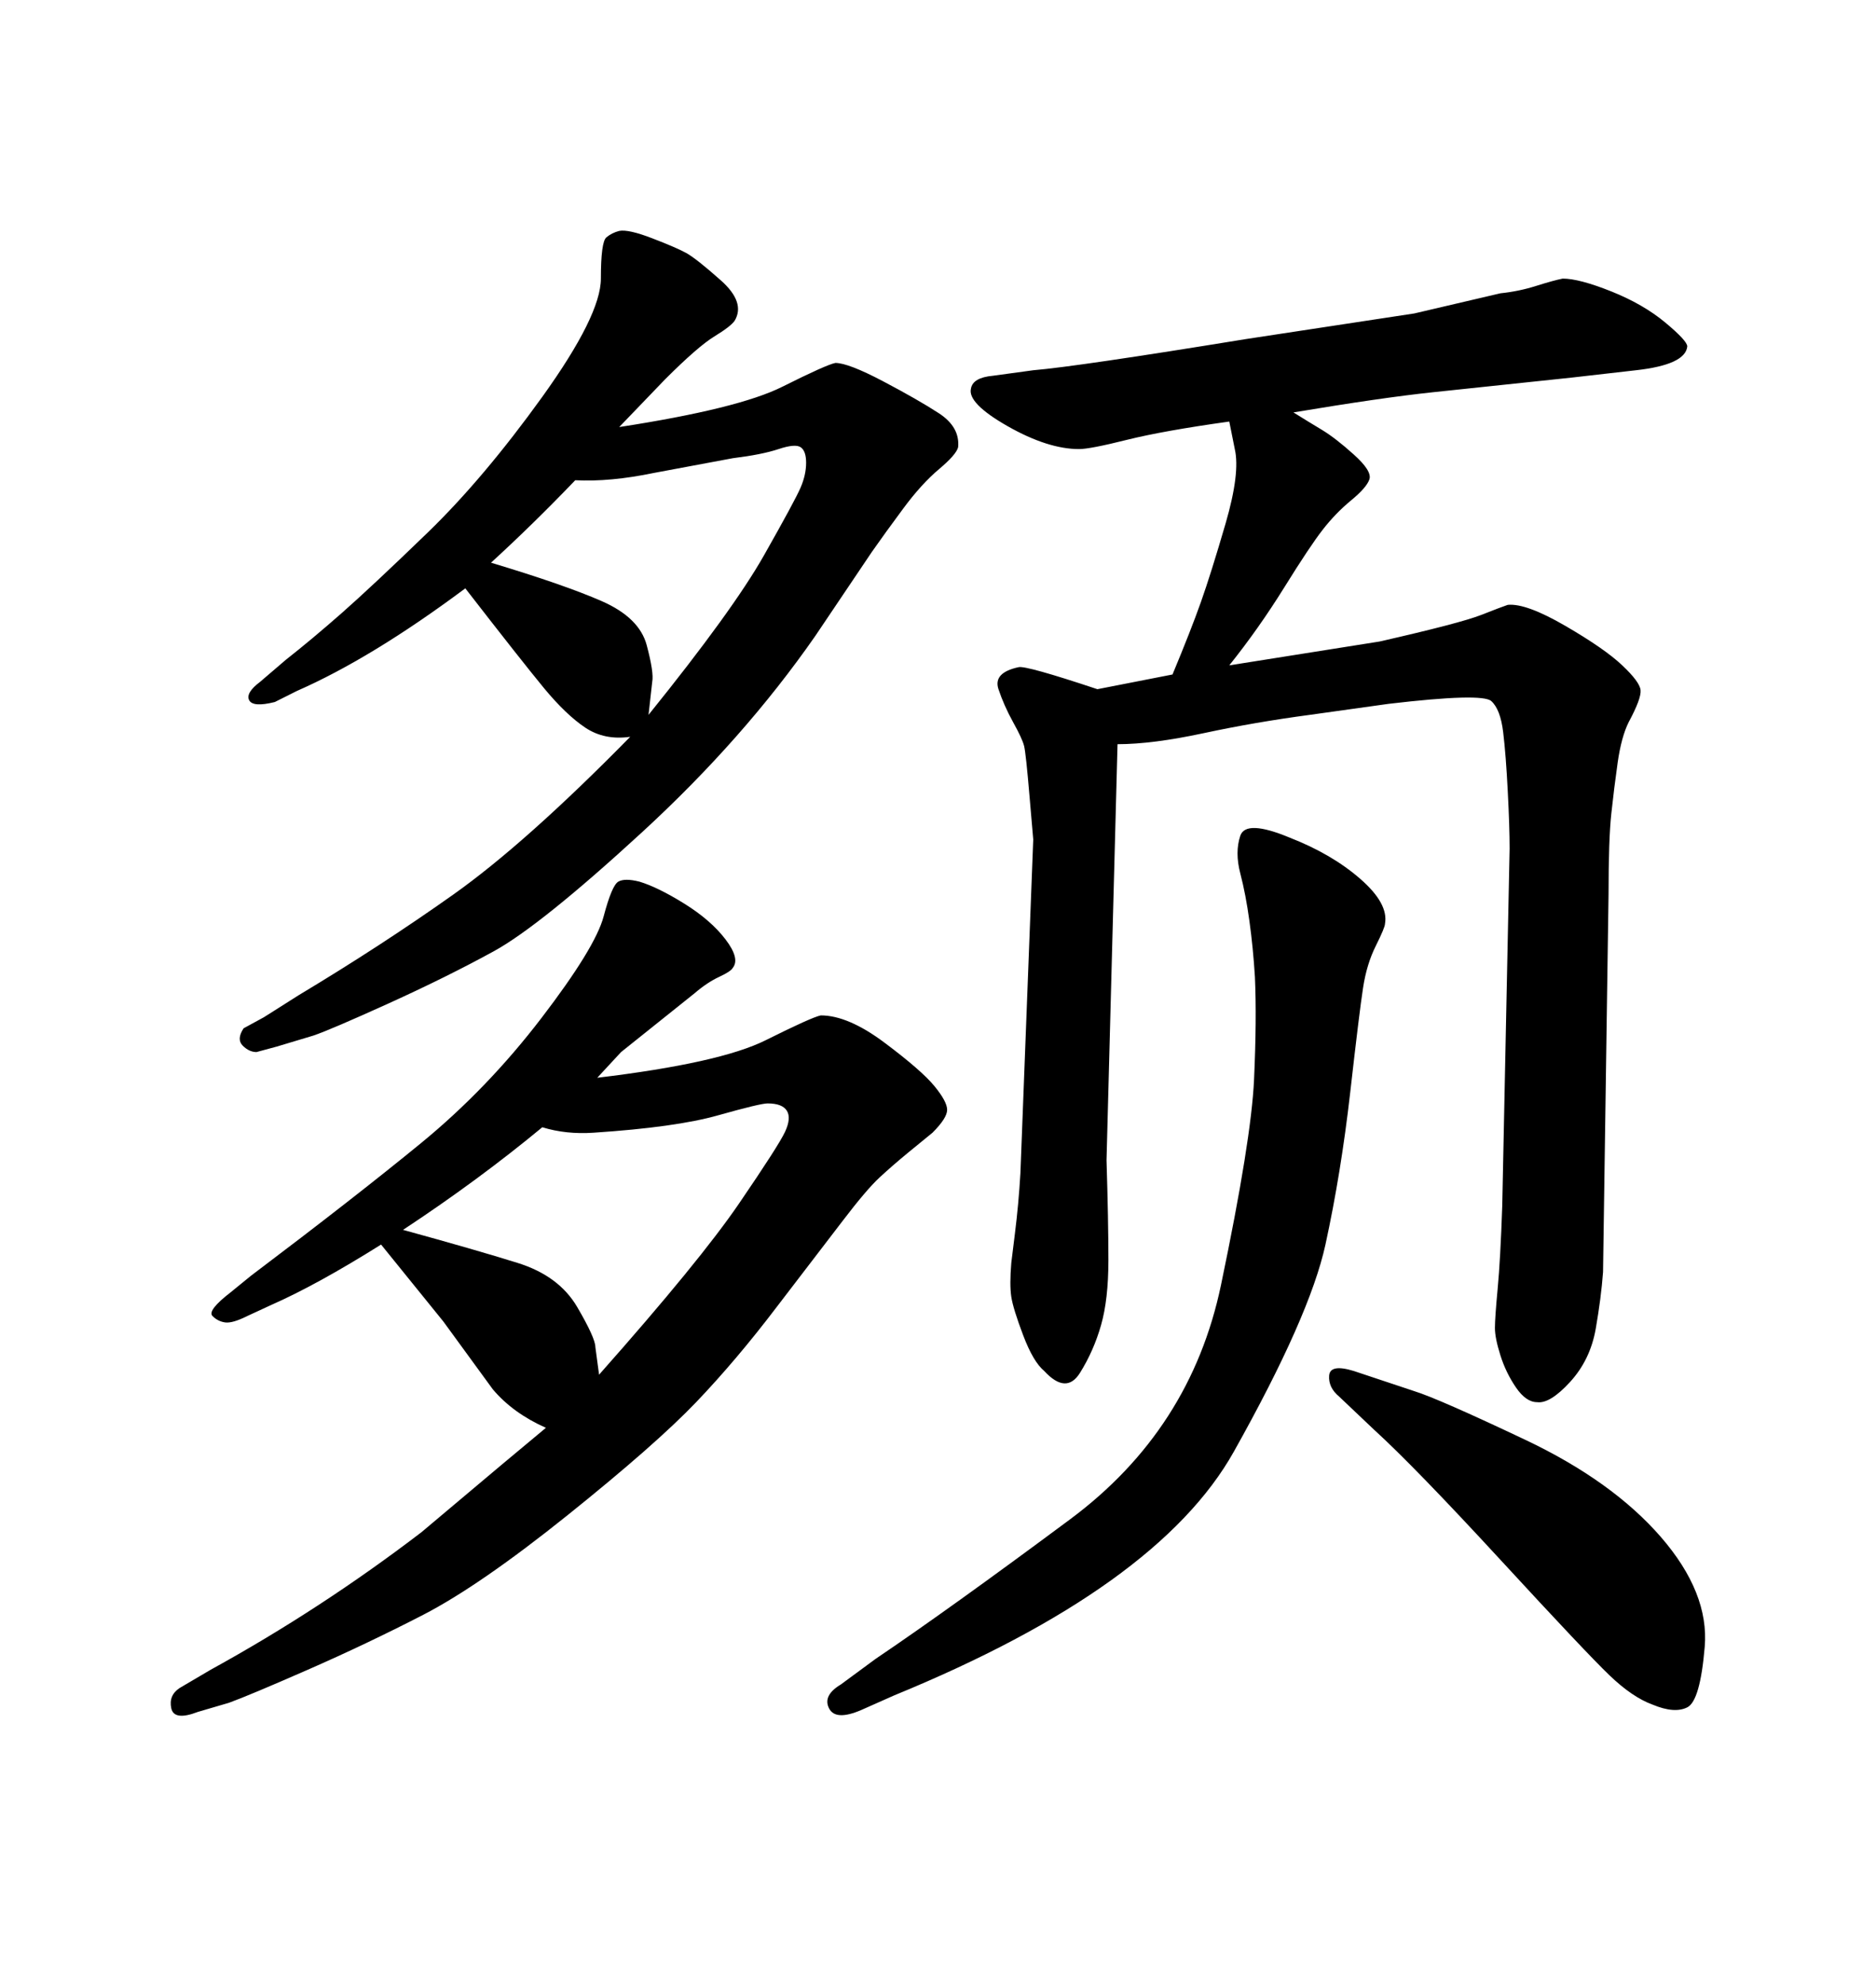 <svg xmlns="http://www.w3.org/2000/svg" xmlns:xlink="http://www.w3.org/1999/xlink" width="300" height="317.285"><path d="M175.49 110.16L175.49 110.16L187.50 107.81Q190.43 100.78 192.04 96.24Q193.65 91.70 196.00 83.64Q198.34 75.59 197.46 71.78L197.46 71.78L196.58 67.38Q186.04 68.85 180.18 70.31Q174.32 71.78 172.56 71.78L172.56 71.78Q167.58 71.78 161.13 68.12Q154.69 64.45 155.27 62.11L155.27 62.11Q155.57 60.35 158.79 60.06L158.79 60.06L165.23 59.18Q172.27 58.59 199.22 54.20L199.22 54.20L226.17 50.10L239.94 46.88Q242.87 46.58 245.65 45.70Q248.44 44.82 249.90 44.53L249.90 44.53Q252.54 44.53 257.67 46.58Q262.79 48.63 266.31 51.56Q269.82 54.49 269.82 55.37L269.82 55.37Q269.53 58.30 261.62 59.18L261.62 59.18L251.37 60.35L229.10 62.70Q220.90 63.57 206.84 65.92L206.84 65.92Q209.18 67.38 211.38 68.70Q213.57 70.02 216.50 72.66Q219.43 75.29 218.99 76.61Q218.55 77.93 216.06 79.98Q213.57 82.03 211.52 84.67Q209.47 87.30 205.37 93.90Q201.27 100.49 196.58 106.35L196.58 106.35L220.61 102.54Q233.50 99.61 236.87 98.29Q240.23 96.97 241.11 96.68L241.11 96.68Q244.04 96.39 250.34 100.05Q256.64 103.71 259.42 106.35Q262.21 108.98 262.35 110.30Q262.50 111.62 260.45 115.43L260.45 115.43Q259.28 117.77 258.69 121.88Q258.11 125.98 257.67 130.08Q257.23 134.18 257.23 142.97L257.23 142.97L256.35 203.32Q256.05 207.42 255.18 212.40Q254.30 217.38 251.07 220.90Q247.85 224.41 245.80 224.12L245.80 224.12Q244.04 224.12 242.43 221.78Q240.82 219.43 239.94 216.65Q239.06 213.87 239.06 212.26Q239.06 210.64 239.50 205.96Q239.94 201.27 240.23 192.77L240.23 192.77L241.41 135.64Q241.41 132.13 241.11 126.42Q240.82 120.70 240.38 117.04Q239.94 113.38 238.48 112.06Q237.01 110.74 222.07 112.50L222.07 112.50L209.47 114.26Q200.68 115.43 192.48 117.19Q184.28 118.95 178.71 118.95L178.71 118.95L176.95 185.45Q177.25 195.12 177.25 201.42Q177.25 207.71 176.07 211.82Q174.90 215.92 172.71 219.43Q170.51 222.95 166.99 219.14L166.99 219.14Q165.23 217.68 163.62 213.43Q162.01 209.18 161.72 207.28Q161.43 205.37 161.72 201.86L161.72 201.86Q161.72 201.86 162.30 197.17Q162.89 192.48 163.18 187.50L163.18 187.50L165.23 134.18L164.65 127.44Q164.06 120.41 163.77 119.24Q163.48 118.07 162.01 115.43Q160.55 112.79 159.67 110.16Q158.79 107.52 162.89 106.64L162.89 106.64Q164.06 106.35 175.49 110.16ZM87.30 228.22L87.30 228.22Q82.03 225.88 78.81 222.07L78.81 222.07L70.90 211.23L60.94 198.93Q50.68 205.37 43.36 208.59L43.36 208.59L39.55 210.35Q37.21 211.52 36.04 211.38Q34.86 211.23 33.98 210.35Q33.11 209.47 36.91 206.54L36.91 206.54L40.14 203.91Q56.84 191.31 67.38 182.67Q77.93 174.02 86.57 162.74Q95.21 151.46 96.53 146.48Q97.85 141.50 98.88 140.92Q99.90 140.33 102.25 140.92L102.25 140.92Q105.18 141.80 109.42 144.43Q113.67 147.07 116.02 150.15Q118.36 153.22 117.19 154.69L117.19 154.69Q116.89 155.27 114.99 156.15Q113.09 157.03 111.04 158.79L111.04 158.79L99.32 168.16L95.51 172.27Q115.14 169.92 122.46 166.26Q129.79 162.60 131.25 162.30L131.25 162.30Q135.64 162.30 141.50 166.70Q147.36 171.09 149.41 173.58Q151.46 176.07 151.46 177.39Q151.46 178.71 149.12 181.05L149.12 181.05Q147.66 182.23 145.17 184.28Q142.68 186.33 140.63 188.23Q138.57 190.14 134.77 195.12L134.77 195.12L124.22 208.89Q117.77 217.38 111.33 224.12Q104.88 230.86 90.82 242.14Q76.76 253.42 67.68 258.11Q58.59 262.79 49.22 266.89Q39.84 271.00 36.62 272.17L36.62 272.17L31.64 273.63Q27.83 275.10 27.39 273.05Q26.95 271.00 28.71 269.82L28.71 269.82L33.69 266.89Q51.27 257.23 67.38 244.92L67.38 244.92L80.27 234.08L87.30 228.22ZM64.45 196.58L64.45 196.58Q76.17 199.80 82.76 201.86Q89.36 203.91 92.29 208.89Q95.21 213.87 95.21 215.33L95.21 215.33L95.80 219.73Q111.91 201.56 118.21 192.33Q124.51 183.11 125.54 180.91Q126.56 178.71 125.83 177.54Q125.10 176.37 122.75 176.37L122.75 176.37Q121.58 176.37 114.84 178.27Q108.11 180.18 94.92 181.05L94.92 181.05Q90.53 181.35 86.72 180.18L86.72 180.18Q76.46 188.67 64.45 196.58ZM219.73 228.52L219.73 228.52L214.16 223.24Q212.40 221.78 212.55 219.87Q212.70 217.97 216.50 219.14L216.50 219.14L226.17 222.36Q229.98 223.54 243.90 230.13Q257.81 236.72 265.58 245.65Q273.34 254.59 272.61 263.23Q271.88 271.88 269.82 272.90Q267.77 273.93 264.26 272.46L264.26 272.46Q261.04 271.29 257.37 267.77Q253.71 264.26 239.94 249.32Q226.17 234.38 219.73 228.52ZM100.78 117.77L100.78 117.77Q96.68 118.36 93.60 116.31Q90.53 114.26 87.01 110.01Q83.50 105.76 74.41 94.04L74.41 94.04Q59.47 105.18 47.46 110.45L47.46 110.45L43.95 112.21Q40.43 113.09 39.84 111.91Q39.26 110.74 41.60 108.98L41.60 108.98L45.70 105.47Q49.80 102.25 54.64 98.00Q59.47 93.75 68.41 85.11Q77.34 76.46 86.72 63.43Q96.09 50.39 96.09 44.53Q96.09 38.67 96.97 37.94Q97.85 37.21 99.02 36.91L99.02 36.91Q100.49 36.62 104.30 38.09Q108.11 39.55 109.72 40.43Q111.33 41.31 115.28 44.82Q119.24 48.34 117.48 51.27L117.48 51.27Q116.89 52.15 114.26 53.76Q111.62 55.37 106.35 60.64L106.35 60.64L99.02 68.26Q118.07 65.33 125.10 61.82Q132.13 58.30 133.59 58.01L133.59 58.01Q135.64 58.01 141.21 60.94Q146.78 63.87 150.15 66.06Q153.52 68.26 153.22 71.48L153.22 71.48Q152.93 72.66 150.15 75Q147.36 77.34 144.43 81.30Q141.50 85.25 139.45 88.18L139.45 88.18L130.37 101.66Q118.95 118.07 102.69 133.01Q86.43 147.95 78.96 152.05Q71.48 156.15 62.11 160.40Q52.73 164.65 50.10 165.53L50.10 165.53L44.24 167.29L41.02 168.16Q39.84 168.16 38.82 167.14Q37.79 166.11 38.96 164.36L38.96 164.36L42.19 162.60L47.75 159.08Q60.94 151.17 72.51 142.97Q84.08 134.77 100.78 117.77ZM78.52 89.94L78.52 89.94Q90.23 93.46 96.24 96.09Q102.25 98.73 103.42 103.13Q104.59 107.52 104.30 108.98L104.30 108.98L103.71 114.26Q117.19 97.56 122.17 88.77Q127.15 79.98 128.03 77.93Q128.91 75.88 128.91 73.97Q128.91 72.07 128.03 71.48Q127.15 70.90 124.51 71.78Q121.88 72.66 117.19 73.24L117.19 73.24L104.59 75.59Q97.56 77.05 91.99 76.76L91.99 76.76Q85.25 83.79 78.52 89.94ZM142.97 271.00L142.97 271.00L137.70 273.34Q133.59 275.10 132.57 273.05Q131.54 271.00 134.47 269.24L134.47 269.24L140.04 265.14Q151.76 257.23 171.09 242.87Q190.43 228.52 195.26 205.37Q200.10 182.23 200.54 172.56Q200.98 162.89 200.68 156.15L200.68 156.15Q200.39 151.46 199.80 147.22Q199.22 142.97 198.34 139.60Q197.46 136.23 198.34 133.59Q199.22 130.96 206.25 133.89L206.25 133.89Q212.99 136.52 217.53 140.48Q222.07 144.43 221.48 147.66L221.48 147.66Q221.48 148.24 220.02 151.17Q218.55 154.10 217.97 157.91Q217.38 161.72 215.92 174.61Q214.45 187.50 211.96 198.93Q209.47 210.35 197.31 232.03Q185.16 253.71 142.97 271.00Z"/></svg>
